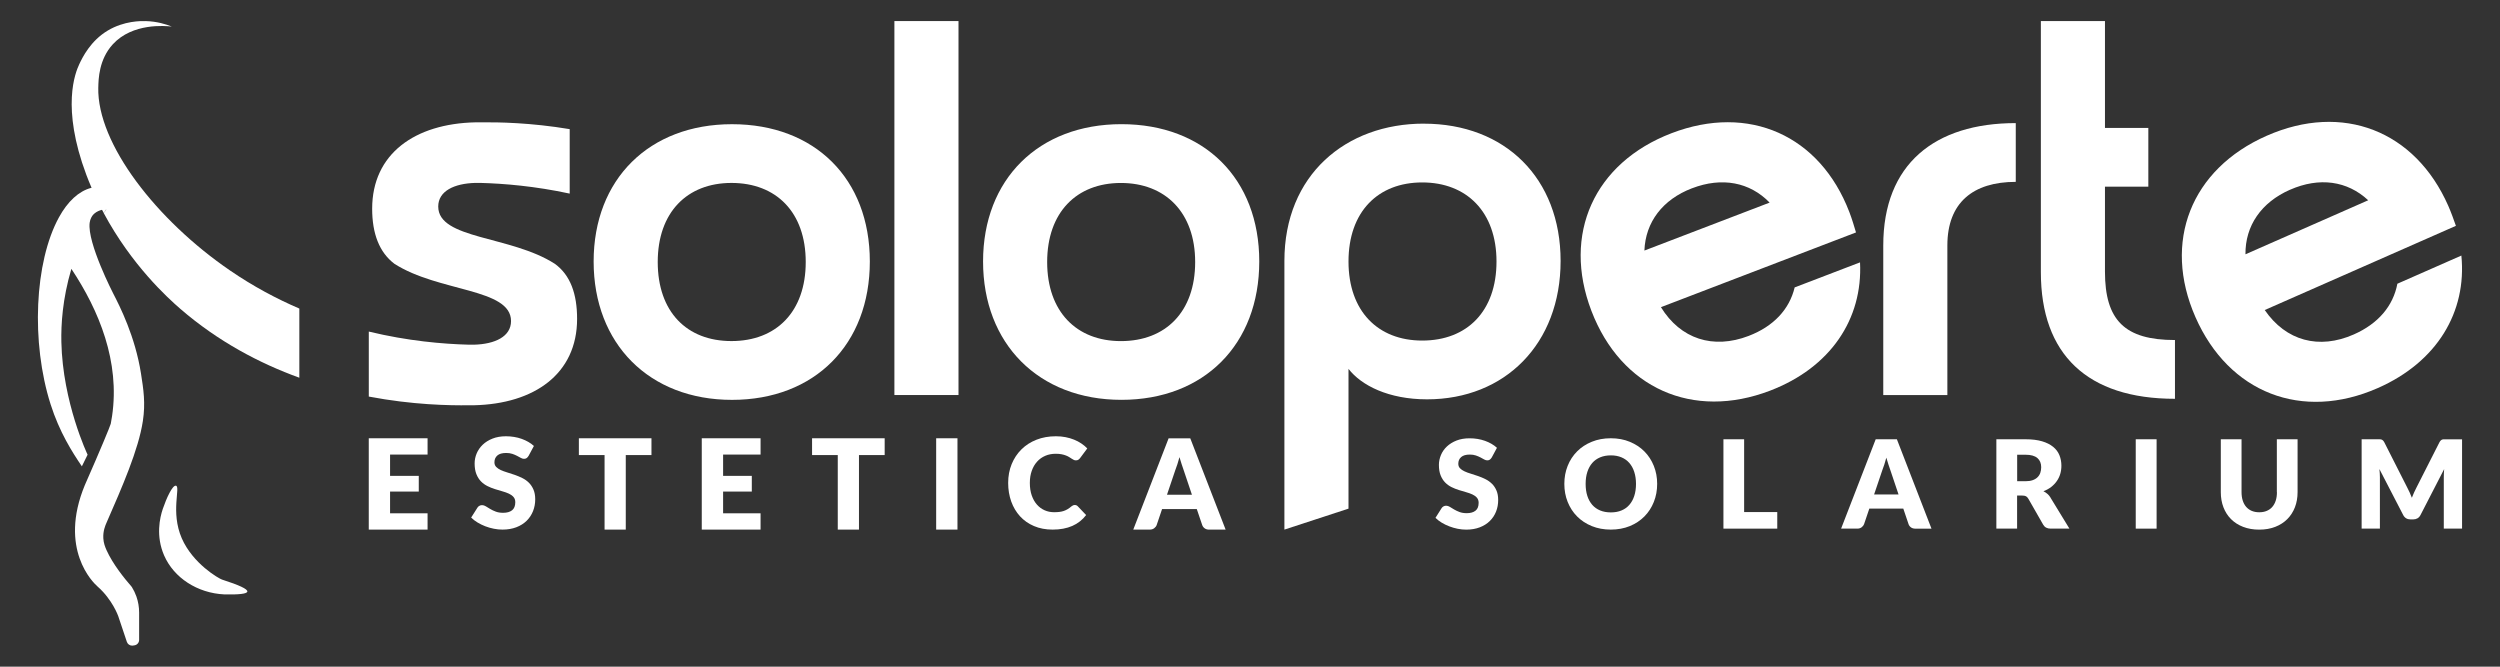 <?xml version="1.0" encoding="UTF-8"?>
<svg id="Livello_1" data-name="Livello 1" xmlns="http://www.w3.org/2000/svg" viewBox="0 0 750 200">
  <rect x="0" y="0" width="750" height="200" fill="#333333" stroke="none"/>
  <defs>
    <style>
      .cls-1 {
        fill: #fff;
      }
    </style>
  </defs>
  <g>
    <g>
      <path class="cls-1" d="M219.6,119.96c24.84,0,41.35-16.67,41.35-41.51s-16.51-41.19-41.35-41.19-41.51,16.51-41.51,41.19,16.67,41.51,41.51,41.51ZM219.44,54.88c13.46,0,22.28,8.82,22.28,23.72s-8.82,23.72-22.28,23.72-22.12-8.82-22.12-23.72,8.81-23.72,22.12-23.72Z"/>
      <rect class="cls-1" x="268.32" y="6.32" width="19.23" height="112.19"/>
      <path class="cls-1" d="M336.43,37.25c-24.84,0-41.51,16.51-41.51,41.19s16.67,41.51,41.51,41.51,41.35-16.67,41.35-41.51-16.51-41.19-41.35-41.19ZM336.27,102.33c-13.3,0-22.12-8.82-22.12-23.72s8.82-23.72,22.12-23.72,22.28,8.82,22.28,23.72-8.82,23.72-22.28,23.72Z"/>
      <path class="cls-1" d="M558.01,78.71l-19.61,7.51c-1.59,6.61-6.33,11.69-13.82,14.56-10.63,4.07-20.4.95-26.3-8.63l58.52-22.42c-.6-2-1.19-4.01-1.99-6.1-8.83-23.05-30.15-32.56-53.35-23.67-23.2,8.89-32.86,30.27-24.03,53.31,8.89,23.2,30.41,32.8,53.61,23.92,18.11-6.94,27.82-21.47,26.97-38.48ZM507.62,56.48c8.98-3.44,17.32-1.83,23.27,4.3l-37.57,14.39c.33-8.54,5.46-15.31,14.29-18.69Z"/>
      <path class="cls-1" d="M604.73,36.93c-24.36,0-39.75,12.34-39.75,36.7v44.88h19.23v-44.88c0-12.82,7.69-19.07,20.52-19.07v-17.63Z"/>
      <path class="cls-1" d="M631.49,81.49v-25.48h13.01v-17.63h-13.01V6.32h-19.23v75.33c0,24.68,13.94,37.99,40.23,37.99v-17.63c-15.07,0-21-5.93-21-20.52Z"/>
      <path class="cls-1" d="M738.43,76.66l-19.22,8.46c-1.26,6.68-5.75,11.99-13.09,15.22-10.41,4.59-20.33,1.95-26.7-7.33l57.35-25.26c-.69-1.97-1.39-3.94-2.29-6-9.95-22.59-31.71-31.04-54.45-21.03-22.74,10.01-31.34,31.84-21.39,54.43,10.01,22.74,31.99,31.27,54.72,21.26,17.75-7.82,26.73-22.81,25.05-39.75ZM687,56.93c8.8-3.88,17.21-2.68,23.46,3.15l-36.82,16.21c-.09-8.54,4.71-15.56,13.36-19.37Z"/>
      <polygon class="cls-1" points="110.63 158.88 128.27 158.88 128.27 153.99 117.02 153.99 117.02 147.47 125.63 147.47 125.63 142.76 117.02 142.76 117.02 136.37 128.27 136.37 128.27 131.48 110.63 131.48 110.63 158.88"/>
      <path class="cls-1" d="M158.66,144.81c-.57-.56-1.22-1.03-1.96-1.39-.73-.36-1.48-.68-2.25-.95-.77-.27-1.51-.51-2.25-.73-.73-.22-1.39-.46-1.96-.72-.57-.26-1.03-.58-1.38-.94-.35-.36-.53-.82-.53-1.37,0-.87.29-1.55.87-2.06.58-.51,1.47-.76,2.66-.76.69,0,1.3.09,1.84.27.54.18,1.02.39,1.44.61.42.23.8.43,1.13.61.33.18.64.27.93.27.33,0,.59-.08.8-.23.21-.15.4-.38.59-.68l1.58-2.95c-.49-.45-1.04-.86-1.66-1.21-.62-.36-1.29-.66-2-.92-.71-.26-1.47-.45-2.27-.58-.8-.13-1.61-.2-2.45-.2-1.5,0-2.84.23-4.01.69-1.17.46-2.15,1.07-2.95,1.83-.8.77-1.41,1.64-1.82,2.61-.41.98-.62,1.98-.62,3.01,0,1.28.18,2.35.53,3.22.35.87.81,1.6,1.38,2.18.57.58,1.22,1.05,1.95,1.41.73.36,1.47.66,2.24.9.76.24,1.51.47,2.24.67.73.2,1.38.43,1.95.7s1.03.6,1.38,1c.35.4.53.92.53,1.56,0,1.1-.32,1.91-.96,2.42-.64.51-1.54.76-2.69.76-.85,0-1.59-.12-2.22-.36-.63-.24-1.18-.5-1.66-.79-.48-.29-.92-.55-1.3-.79-.38-.24-.76-.36-1.14-.36-.29,0-.56.07-.81.21-.25.14-.45.32-.58.55l-1.88,2.97c.54.54,1.17,1.03,1.9,1.47.73.44,1.5.82,2.33,1.14.83.32,1.68.57,2.57.74.88.18,1.75.26,2.6.26,1.55,0,2.94-.24,4.17-.71,1.22-.47,2.25-1.12,3.08-1.94.83-.82,1.47-1.78,1.91-2.89.44-1.1.66-2.29.66-3.55,0-1.14-.18-2.12-.53-2.92-.35-.81-.81-1.5-1.38-2.06Z"/>
      <polygon class="cls-1" points="173.66 136.52 181.37 136.52 181.37 158.88 187.73 158.88 187.73 136.52 195.44 136.52 195.44 131.48 173.66 131.48 173.66 136.52"/>
      <polygon class="cls-1" points="210.53 158.88 228.17 158.88 228.17 153.99 216.93 153.99 216.93 147.47 225.54 147.47 225.54 142.76 216.93 142.76 216.93 136.37 228.17 136.37 228.17 131.48 210.53 131.48 210.53 158.88"/>
      <polygon class="cls-1" points="243.62 136.52 251.33 136.52 251.33 158.88 257.69 158.88 257.69 136.52 265.4 136.52 265.4 131.48 243.62 131.48 243.62 136.52"/>
      <rect class="cls-1" x="280.85" y="131.48" width="6.39" height="27.4"/>
      <path class="cls-1" d="M311.13,138.49c.68-.76,1.5-1.34,2.45-1.75.95-.41,2.01-.61,3.16-.61.66,0,1.24.05,1.74.15s.93.22,1.3.37c.37.14.69.3.96.47.27.17.52.33.74.47.23.14.44.27.64.37.2.1.41.15.64.15.34,0,.6-.07.79-.22.19-.14.35-.3.49-.48l2.14-2.88c-.51-.54-1.1-1.03-1.77-1.48-.66-.45-1.39-.83-2.18-1.15-.79-.32-1.64-.57-2.55-.75-.91-.18-1.88-.27-2.91-.27-2.12,0-4.06.34-5.81,1.03-1.76.69-3.26,1.65-4.52,2.9-1.26,1.24-2.24,2.72-2.94,4.43-.7,1.71-1.05,3.59-1.05,5.63s.31,3.86.92,5.58c.61,1.71,1.5,3.19,2.64,4.44,1.15,1.25,2.54,2.23,4.19,2.93,1.65.71,3.51,1.06,5.59,1.06,2.27,0,4.23-.37,5.9-1.1,1.66-.73,3.04-1.82,4.15-3.26l-2.52-2.65c-.14-.14-.28-.24-.43-.29-.15-.06-.3-.08-.45-.08-.19,0-.37.04-.55.12-.18.08-.34.19-.49.31-.38.33-.75.6-1.12.82-.37.22-.76.4-1.17.54-.41.14-.85.23-1.33.29-.48.06-1,.08-1.58.08-1,0-1.94-.19-2.82-.58-.88-.39-1.65-.96-2.3-1.7-.66-.75-1.18-1.66-1.56-2.75-.38-1.09-.57-2.34-.57-3.74s.19-2.55.57-3.63c.38-1.08.91-2,1.6-2.75Z"/>
      <g>
        <path class="cls-1" d="M427.15,37.09c-23.4,0-41.83,15.39-41.83,41.19v80.6l19.23-6.29v-41.93c3.85,4.97,12.02,9.14,23.56,9.14,23.4,0,40.07-16.67,40.07-41.51s-16.67-41.19-41.03-41.19ZM426.67,102.17c-13.3,0-22.12-8.82-22.12-23.72s8.81-23.72,22.12-23.72,22.28,8.82,22.28,23.72-8.81,23.72-22.28,23.72Z"/>
        <path class="cls-1" d="M350.59,131.48l-10.61,27.4h4.96c.53,0,.97-.14,1.33-.42.36-.28.61-.6.73-.95l1.62-4.78h10.42l1.62,4.78c.14.4.39.73.74.99.36.26.81.39,1.36.39h4.93l-10.61-27.4h-6.51ZM350.1,148.41l2.52-7.46c.19-.48.39-1.04.6-1.69.21-.65.42-1.36.62-2.12.21.75.43,1.45.65,2.1.22.65.41,1.21.57,1.68l2.52,7.5h-7.48Z"/>
        <path class="cls-1" d="M447.57,145.12c-.56-.55-1.2-1.01-1.91-1.36-.72-.36-1.45-.67-2.2-.93-.75-.26-1.48-.5-2.2-.72-.72-.21-1.36-.45-1.91-.71-.56-.26-1.01-.56-1.35-.92-.34-.35-.51-.8-.51-1.34,0-.85.28-1.52.86-2.02.57-.5,1.44-.75,2.6-.75.67,0,1.28.09,1.8.27.53.18,1,.38,1.41.6.41.22.78.42,1.1.6.32.18.63.27.91.27.32,0,.58-.07.78-.22.2-.15.4-.37.58-.66l1.55-2.89c-.48-.44-1.02-.84-1.63-1.19-.61-.35-1.26-.65-1.96-.9-.7-.25-1.44-.44-2.22-.57-.78-.13-1.58-.19-2.4-.19-1.47,0-2.78.22-3.92.67-1.14.45-2.1,1.05-2.89,1.79-.79.75-1.38,1.6-1.78,2.56s-.61,1.94-.61,2.94c0,1.25.17,2.3.52,3.16.34.85.79,1.56,1.35,2.13.56.57,1.19,1.03,1.9,1.38.71.35,1.44.64,2.19.88.75.24,1.48.46,2.19.65.71.2,1.35.42,1.9.68.56.26,1.01.58,1.35.98.34.39.52.9.52,1.53,0,1.08-.31,1.87-.94,2.36-.63.5-1.5.75-2.63.75-.83,0-1.56-.12-2.17-.35-.61-.23-1.16-.49-1.63-.77-.47-.28-.9-.54-1.27-.77-.37-.23-.75-.35-1.11-.35-.28,0-.55.07-.79.2s-.44.31-.57.53l-1.84,2.91c.53.53,1.15,1.01,1.86,1.44.71.43,1.47.8,2.28,1.11.81.31,1.65.56,2.51.73.86.17,1.71.26,2.55.26,1.52,0,2.88-.23,4.08-.69,1.2-.46,2.2-1.09,3.02-1.9.82-.8,1.44-1.74,1.87-2.82.43-1.08.64-2.24.64-3.48,0-1.12-.17-2.07-.52-2.86-.34-.79-.79-1.46-1.35-2.02Z"/>
        <path class="cls-1" d="M493.33,135.44c-1.21-1.23-2.68-2.19-4.39-2.9-1.71-.71-3.61-1.06-5.7-1.06s-3.99.35-5.7,1.05c-1.72.7-3.19,1.66-4.41,2.89-1.22,1.23-2.17,2.67-2.83,4.34-.67,1.67-1,3.47-1,5.41s.33,3.74,1,5.41c.67,1.67,1.61,3.12,2.83,4.35,1.22,1.23,2.69,2.2,4.41,2.9,1.72.7,3.62,1.05,5.7,1.05s3.98-.35,5.7-1.05c1.71-.7,3.17-1.67,4.39-2.9,1.21-1.23,2.16-2.68,2.82-4.35.67-1.67,1-3.47,1-5.41s-.33-3.72-1-5.39c-.67-1.67-1.61-3.12-2.82-4.34ZM490.28,148.77c-.34,1.06-.84,1.96-1.48,2.69-.64.74-1.43,1.3-2.36,1.68-.93.39-1.99.58-3.18.58s-2.27-.19-3.21-.58c-.94-.39-1.73-.95-2.37-1.68-.64-.74-1.14-1.63-1.48-2.69-.34-1.06-.51-2.26-.51-3.6s.17-2.52.51-3.58c.34-1.06.84-1.96,1.48-2.7.64-.74,1.44-1.3,2.37-1.69.94-.39,2.01-.59,3.21-.59s2.25.2,3.18.59c.93.39,1.72.96,2.36,1.69.64.74,1.14,1.63,1.48,2.7.34,1.06.52,2.25.52,3.58s-.17,2.54-.52,3.6Z"/>
        <polygon class="cls-1" points="523.24 131.78 517.03 131.78 517.03 158.59 533.18 158.59 533.18 153.62 523.24 153.62 523.24 131.78"/>
        <path class="cls-1" d="M562.71,131.78l-10.38,26.81h4.86c.52,0,.95-.14,1.31-.41.36-.28.59-.59.72-.93l1.58-4.67h10.19l1.58,4.67c.13.39.38.71.73.97.35.25.79.38,1.33.38h4.82l-10.38-26.81h-6.37ZM562.23,148.34l2.47-7.3c.18-.47.38-1.02.59-1.66.21-.64.41-1.33.61-2.08.21.74.42,1.42.63,2.05.21.63.4,1.18.56,1.65l2.47,7.34h-7.32Z"/>
        <path class="cls-1" d="M615.15,149.26c-.27-.44-.59-.82-.95-1.12-.36-.31-.75-.56-1.17-.77.87-.33,1.64-.75,2.31-1.27.67-.52,1.23-1.1,1.69-1.76.46-.66.81-1.37,1.04-2.14.23-.77.35-1.59.35-2.47,0-1.14-.2-2.2-.59-3.16-.39-.97-1.02-1.81-1.89-2.52-.87-.71-1.98-1.27-3.35-1.67-1.37-.4-3.02-.6-4.96-.6h-8.72v26.81h6.22v-9.92h1.58c.48,0,.85.07,1.11.22.26.15.49.39.69.74l4.45,7.78c.45.79,1.2,1.18,2.24,1.18h5.63l-5.7-9.33ZM612.1,141.83c-.17.51-.45.95-.83,1.33-.38.38-.87.68-1.46.89-.6.21-1.32.32-2.16.32h-2.5v-7.95h2.5c1.61,0,2.79.33,3.56.99.77.66,1.15,1.58,1.15,2.76,0,.59-.09,1.14-.26,1.65Z"/>
      </g>
      <rect class="cls-1" x="640.72" y="131.78" width="6.26" height="26.81"/>
      <path class="cls-1" d="M683.08,147.66c0,.95-.12,1.79-.36,2.53-.24.74-.59,1.37-1.04,1.89-.45.52-1.01.91-1.67,1.19-.66.28-1.4.41-2.24.41s-1.58-.14-2.24-.41c-.66-.28-1.21-.68-1.67-1.2-.45-.52-.8-1.15-1.04-1.9-.24-.74-.36-1.59-.36-2.53v-15.86h-6.22v15.88c0,1.64.26,3.15.79,4.53.53,1.37,1.29,2.56,2.28,3.55.99.99,2.2,1.77,3.63,2.32,1.42.55,3.03.83,4.82.83s3.38-.28,4.8-.83c1.42-.55,2.63-1.33,3.62-2.32.99-.99,1.76-2.18,2.29-3.55.53-1.37.8-2.88.8-4.53v-15.88h-6.22v15.88Z"/>
      <path class="cls-1" d="M733.88,131.79h-.71c-.2,0-.38.03-.54.09-.16.06-.3.16-.43.29-.13.13-.25.31-.38.54l-6.88,13.56c-.25.48-.48.97-.72,1.48-.23.51-.45,1.03-.66,1.58-.21-.53-.43-1.04-.65-1.55-.23-.5-.46-.99-.71-1.46l-6.9-13.61c-.12-.23-.25-.41-.38-.54-.13-.13-.27-.22-.43-.29-.16-.06-.34-.09-.54-.09h-5.46v26.79h5.48v-15.42c0-.36-.01-.74-.04-1.17-.03-.42-.06-.85-.11-1.28l7.14,13.8c.22.43.52.75.89.98.37.22.8.33,1.28.33h.85c.48,0,.9-.11,1.28-.33.37-.22.67-.55.89-.98l7.1-13.78c-.07.87-.11,1.68-.11,2.43v15.42h5.48v-26.79h-4.75Z"/>
    </g>
    <g>
      <path class="cls-1" d="M29.49,26.24c.05-2.51.18-8.42,4.37-12.97,5.92-6.43,15.68-5.52,17.68-5.3-1.69-.68-4.4-1.55-7.81-1.64-1.42-.04-6.47-.1-11.39,2.83-5.19,3.09-7.62,8.08-8.58,10.15-1.13,2.43-5.47,12.83,2.14,33.14.97,2.57,2.03,5.02,3.15,7.37.02-.02.05-.04.07-.06.92,1.06,1.84,2.12,2.76,3.19-.24.26-.51.58-.79.93,8.39,15.65,19.19,25.46,22.98,28.75,11.39,9.85,23.81,16.37,35.73,20.69v-20.75c-6.87-2.95-13.86-6.68-20.76-11.4-22.01-15.06-39.92-37.99-39.56-54.91Z"/>
      <path class="cls-1" d="M166.45,79.14c-13.24-8.51-34.98-7.3-34.98-17.18,0-4.62,4.76-6.93,11.18-7.09h1.38c7.19.19,16.5.97,26.88,3.21v-19.34c-11.71-1.95-21.41-2.11-26.88-2.04h-1.38c-18.19.39-31,9.44-31,25.92,0,7.5,2.16,13.1,6.68,16.52,13.24,8.51,34.98,7.3,34.98,17.18,0,4.62-4.76,6.93-11.18,7.09h-1.38c-7.93-.21-18.42-1.11-30.11-3.94v19.5c13.16,2.5,24.15,2.69,30.11,2.61h1.38c18.19-.39,31-9.44,31-25.92,0-7.5-2.01-13.13-6.68-16.52Z"/>
      <path class="cls-1" d="M66.64,173.89c-1.02-.33-8.81-4.8-12.12-12.43-3.41-7.87-.3-15.41-1.73-15.75-1.04-.24-2.85,3.74-3.94,6.93-.94,2.74-2.13,8.2.38,13.98,2.92,6.72,9.99,11.32,18.07,11.7,4.48.1,6.79-.18,6.9-.85.13-.73-2.39-1.93-7.57-3.59Z"/>
      <path class="cls-1" d="M29.12,59.75s-.05.04-.07.06c.66,1.39,1.34,2.75,2.05,4.06.28-.35.55-.67.79-.93-.92-1.06-1.84-2.12-2.76-3.19Z"/>
    </g>
  </g>
  <path class="cls-1" d="M29.61,56.05c-.79.03-1.57.13-2.32.33-3.66.98-6.98,4.03-9.61,8.83-7.34,13.4-8.41,37.51-2.5,56.08,2.66,8.36,6.49,14.35,9.38,18.61l1.72-3.49s-7.48-15.66-7.87-33.82c-.11-5.16.31-12.79,3-21.94,8.32,12.5,14.63,27.87,12.21,44.19-.11.77-.25,1.53-.39,2.28h0c-.22.82-3.04,7.66-7.78,18.42-7.94,19.18,2.53,29.27,3.7,30.3.03.03.05.05.08.08,4.5,3.94,6.22,8.87,6.24,8.91l2.59,7.73c.23.68.87,1.13,1.57,1.13.08,0,.17,0,.25-.02l.46-.07c.81-.12,1.4-.82,1.4-1.64v-8.17c0-1.65-.27-3.27-.81-4.82-.35-.99-.81-1.95-1.36-2.84-.05-.08-.1-.15-.16-.21-1.97-2.25-5.56-6.65-7.46-10.9-.44-.99-.87-2.11-.95-3.52-.13-2.19.61-3.88.89-4.52,4.8-10.97,9.67-22.1,10.97-30.65.83-5.43.18-9.55-.56-14.27-1.74-11.09-6.32-20.11-8.31-23.97,0,0-7.86-15.23-7.09-21.26.15-1.2.78-2.07.78-2.07.86-1.2,2.44-1.91,4.27-2.02l-2.35-6.69Z"/>
</svg>